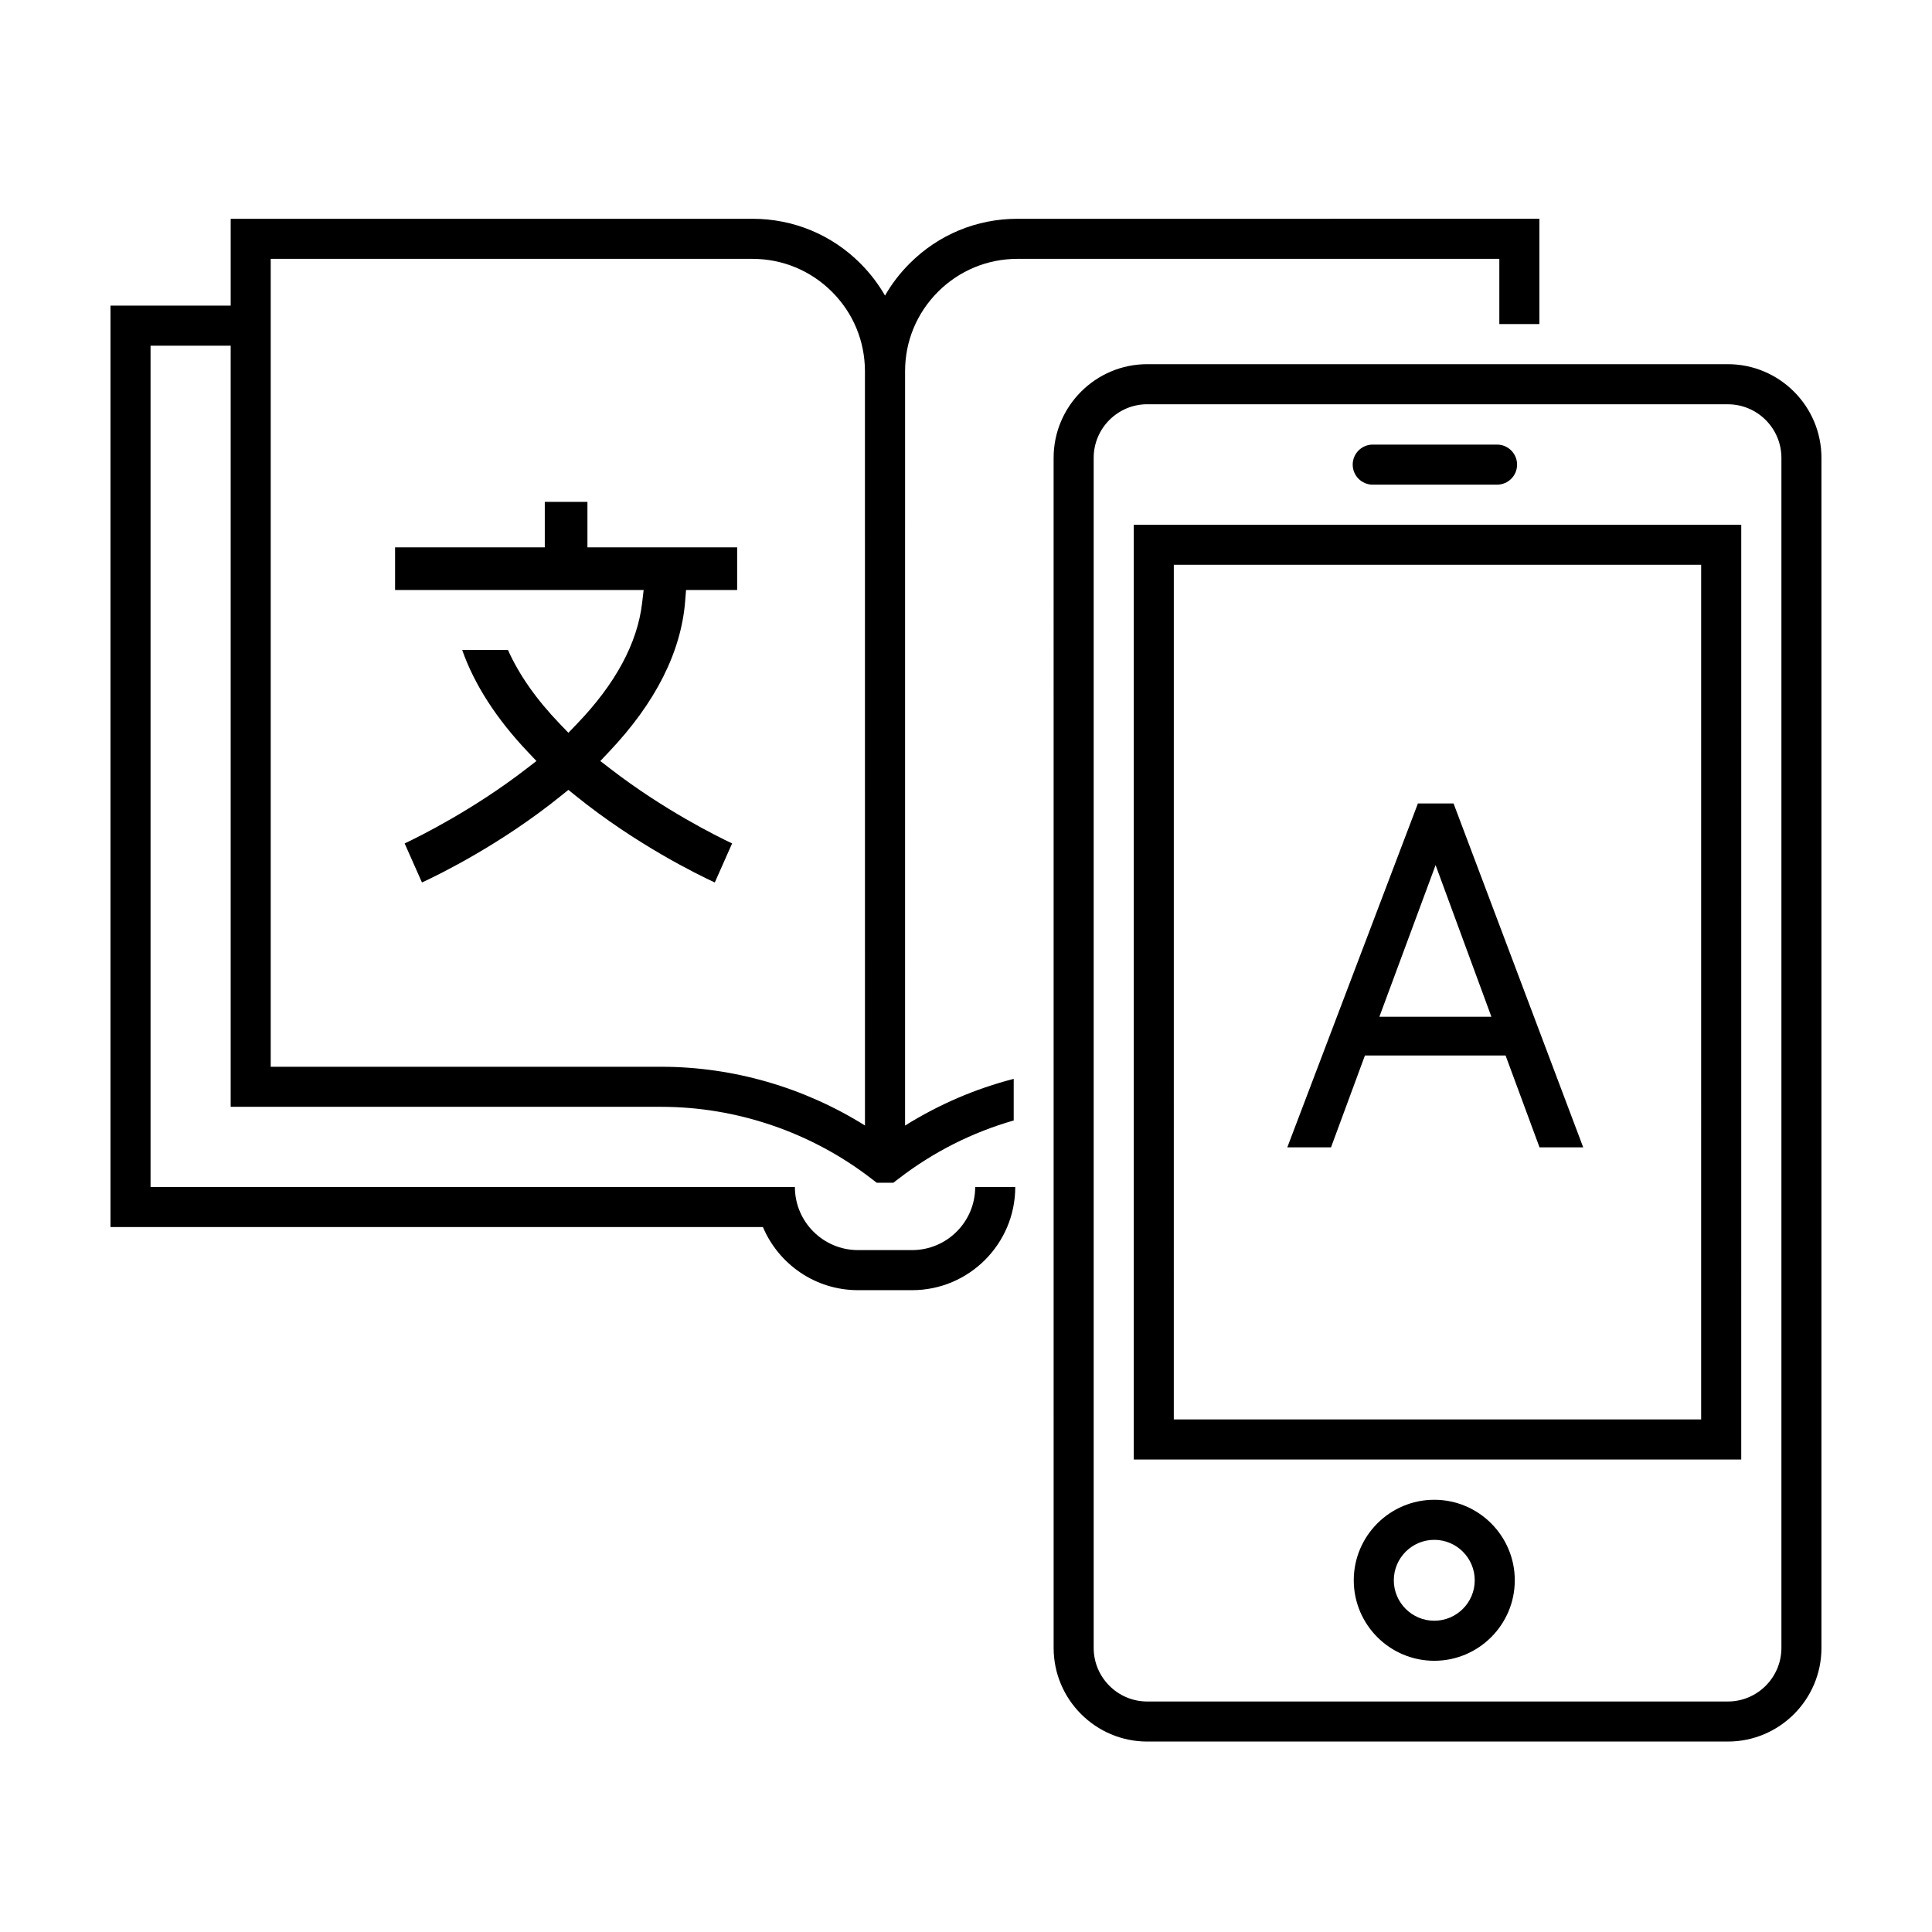 <?xml version="1.0" encoding="UTF-8"?>
<!-- Uploaded to: ICON Repo, www.svgrepo.com, Generator: ICON Repo Mixer Tools -->
<svg fill="#000000" width="800px" height="800px" version="1.1" viewBox="144 144 512 512" xmlns="http://www.w3.org/2000/svg">
 <path d="m601.89 605.53h-153.85c-13.684 0-24.816-11.133-24.816-24.816l-0.004-315.38c0-13.684 11.133-24.824 24.816-24.824h153.85c13.684 0 24.816 11.133 24.816 24.824v315.38c0.008 13.684-11.125 24.816-24.809 24.816zm-153.85-354.4c-7.828 0-14.203 6.375-14.203 14.203v315.38c0 7.828 6.375 14.203 14.203 14.203h153.85c7.828 0 14.203-6.375 14.203-14.203v-315.37c0-7.836-6.375-14.203-14.203-14.203h-153.85zm157.4 279.65h-160.98v-247.72h160.99l-0.004 247.72zm-150.37-10.613h139.75l0.004-226.5h-139.75zm69.027 63.957c-11.766 0-21.336-9.566-21.336-21.332 0-11.766 9.574-21.336 21.336-21.336 11.766 0 21.336 9.574 21.336 21.336 0 11.766-9.57 21.332-21.336 21.332zm0-32.051c-5.91 0-10.723 4.812-10.723 10.723 0 5.91 4.812 10.715 10.723 10.715 5.91 0 10.723-4.805 10.723-10.715 0-5.914-4.812-10.723-10.723-10.723zm16.637-279.63h-32.945c-2.934 0-5.309-2.379-5.309-5.309 0-2.934 2.379-5.309 5.309-5.309h32.945c2.934 0 5.309 2.379 5.309 5.309 0 2.934-2.379 5.309-5.309 5.309zm-127.11-70.461c-10.793 0-20.949 4.211-28.574 11.855-2.562 2.562-4.762 5.43-6.508 8.496-1.77-3.062-3.945-5.93-6.508-8.496-7.629-7.644-17.785-11.855-28.598-11.855h-138.3v23.008h-31.855v244.19h172.9c4.152 9.824 13.879 16.73 25.195 16.73h14.34c15.074 0 27.336-12.262 27.336-27.336h-10.617c0 9.219-7.5 16.715-16.715 16.715h-14.34c-9.219 0-16.723-7.5-16.723-16.715l-170.76-0.012v-222.95h21.234v201.71h114.13c20.012 0 39.777 6.762 55.652 19.023l1.438 1.098h4.387l1.438-1.098c9.094-7.023 19.48-12.262 30.469-15.41v-11.023c-10.141 2.606-19.879 6.801-28.793 12.379l0.004-199.93c0-7.945 3.098-15.395 8.707-21.02 5.629-5.629 13.113-8.742 21.074-8.742h127.7v17.285h10.617v-27.906zm-40.398 240.29c-16.105-10.086-34.934-15.566-53.965-15.566l-103.52-0.004v-214.1h127.68c7.961 0 15.445 3.113 21.074 8.742 5.613 5.613 8.688 13.035 8.723 20.953zm156.09-85.055-0.109-0.289h-9.445l-34.613 91.129h11.582l8.988-24.336h37.277l8.992 24.336h11.578zm9.918 56.227h-29.68l14.895-40.184zm-239.55-136.44h-11.309v12.051h-39.676v11.309h65.875l-0.406 3.457c-1.254 10.656-7.078 21.438-17.305 32.059l-2.231 2.316-2.227-2.316c-6.227-6.469-10.863-13.062-13.785-19.625h-12.133c3.203 9.117 9.027 18.172 17.324 26.934l2.352 2.488-2.711 2.09c-14.016 10.82-28.168 17.84-32.215 19.754l4.59 10.348c4.664-2.16 20.969-10.141 36.855-22.973l1.945-1.57 1.945 1.57c15.891 12.836 32.195 20.812 36.855 22.973l4.59-10.348c-4.055-1.918-18.207-8.938-32.215-19.754l-2.711-2.09 2.352-2.488c12.309-12.992 19.09-26.441 20.141-39.973l0.227-2.856h13.543v-11.309h-39.676v-12.047z"/>
</svg>